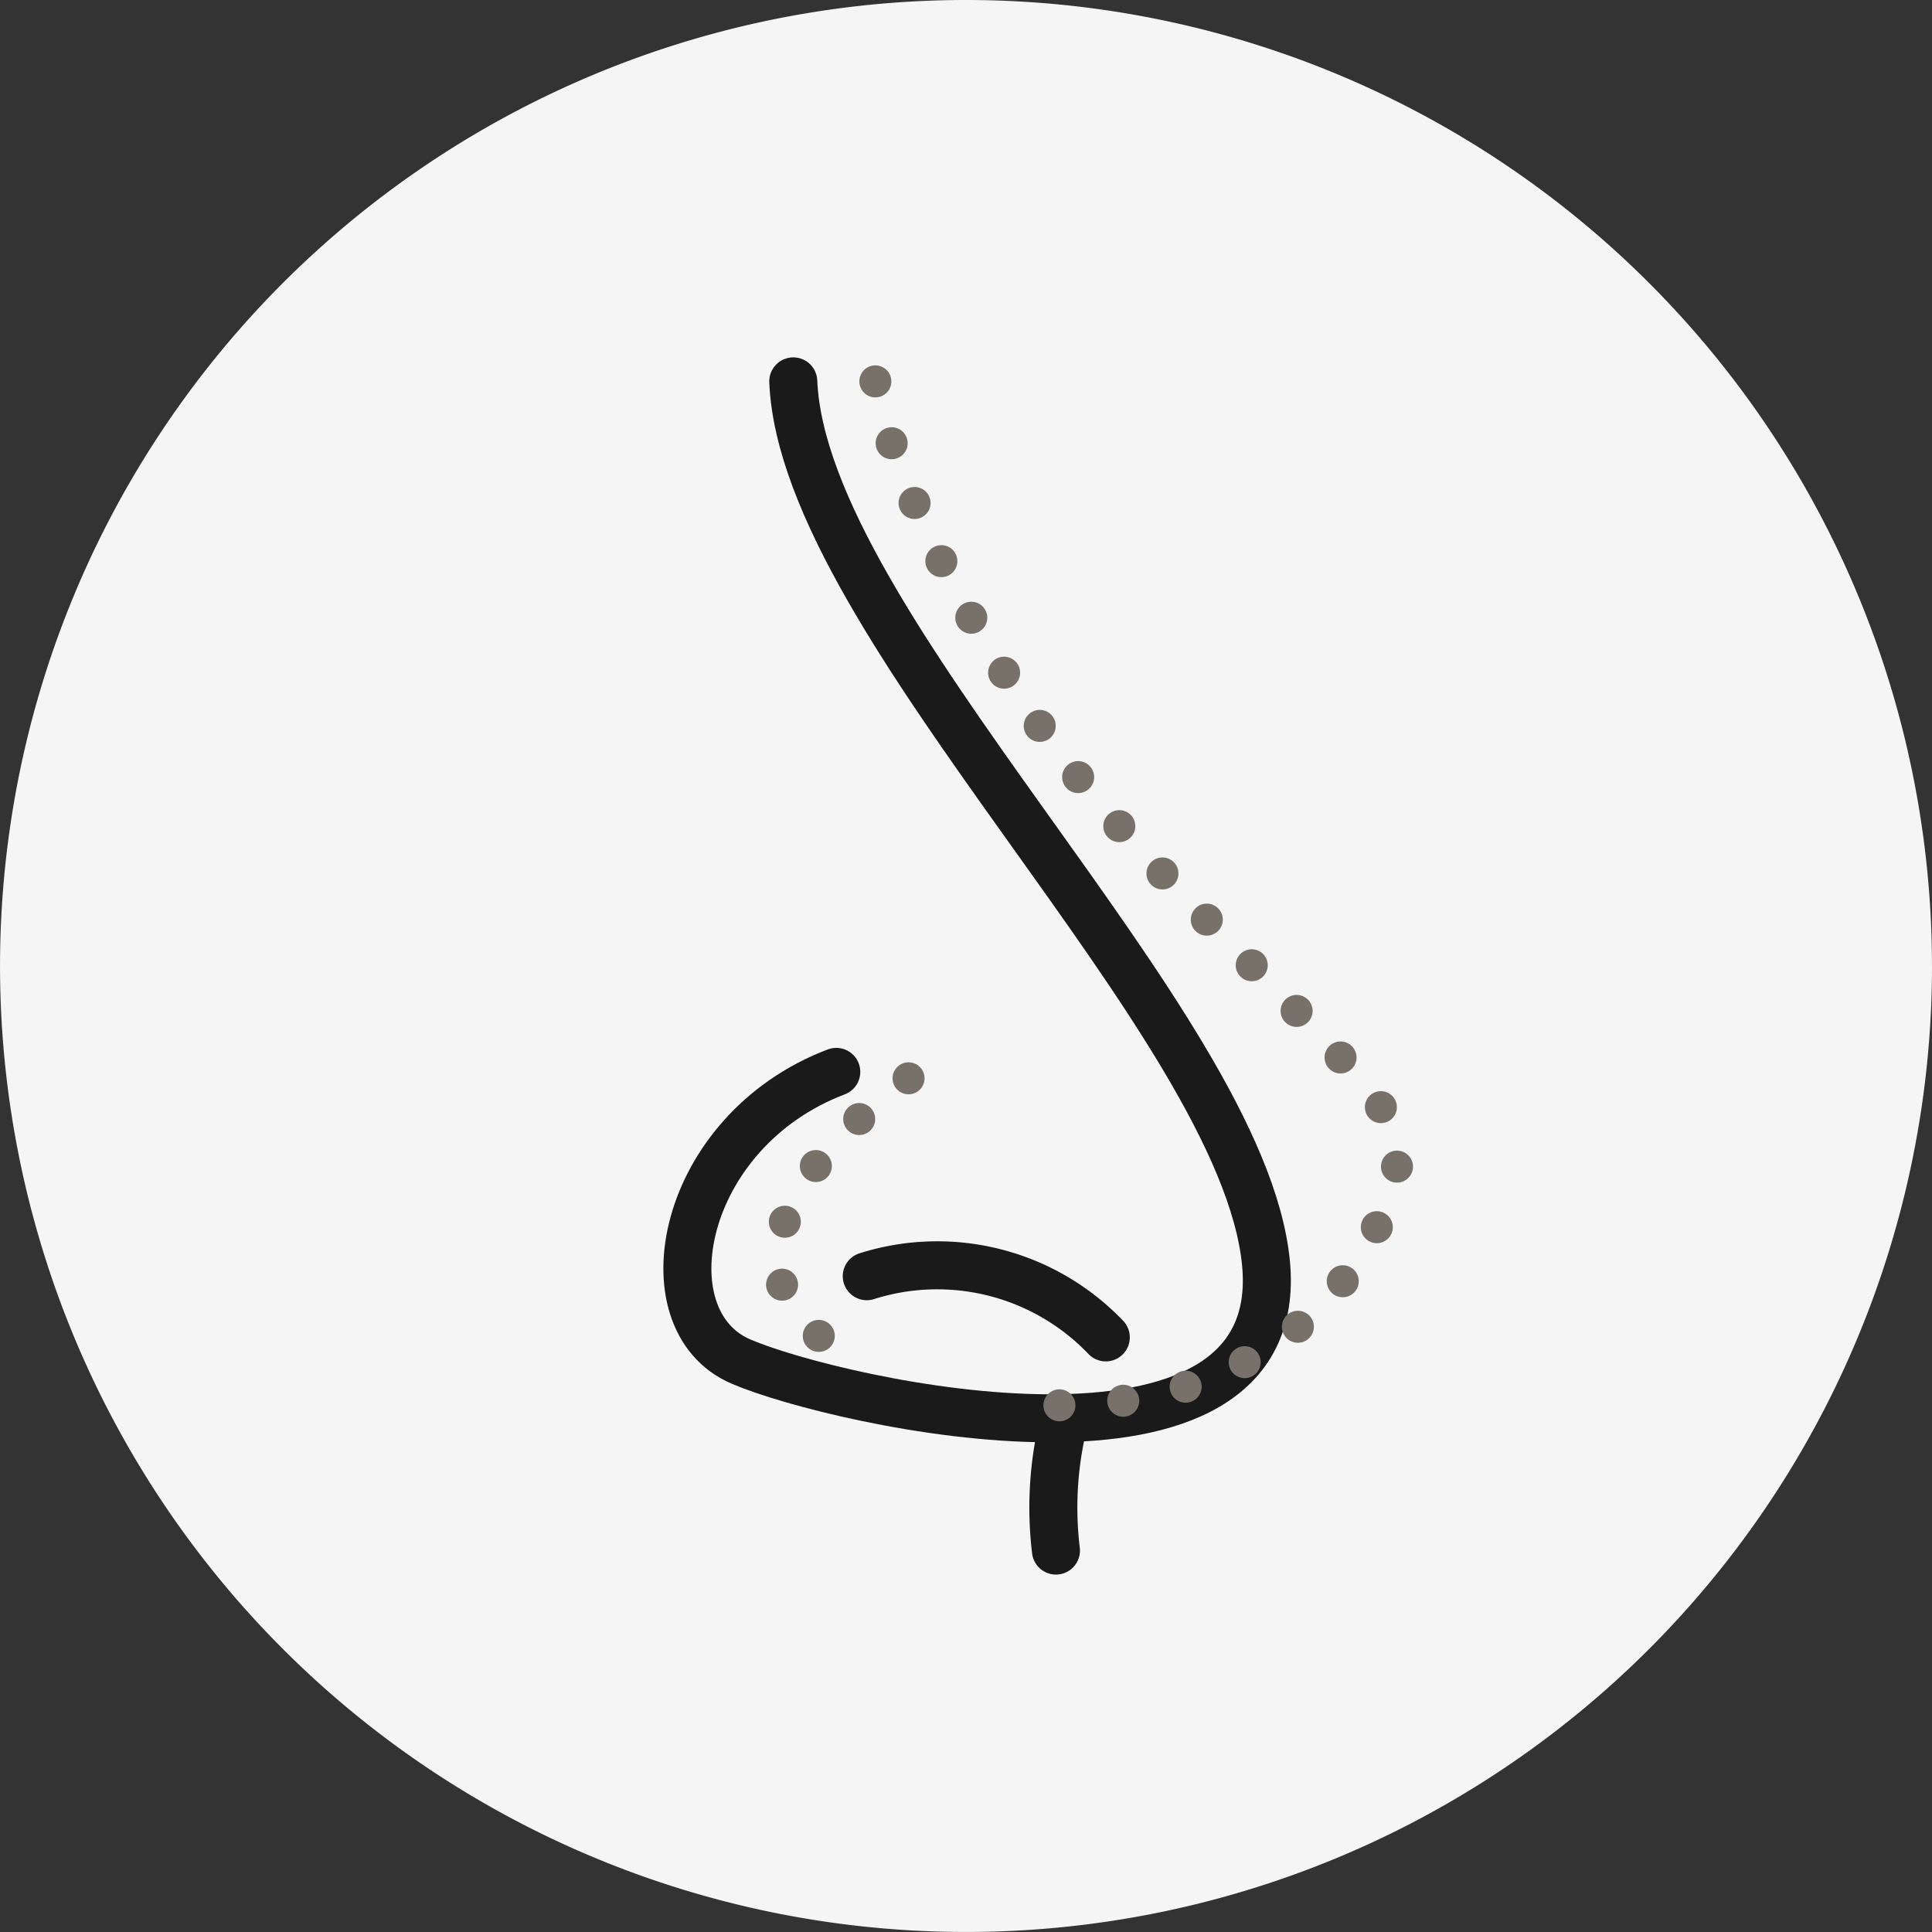 <?xml version="1.0" encoding="UTF-8"?> <svg xmlns="http://www.w3.org/2000/svg" width="60.349" height="60.349" viewBox="0 0 60.349 60.349"><rect x="0" y="0" width="60.349" height="60.349" fill="#333333" stroke="none"/><g id="Rhinoplasty" transform="translate(-5999 15437)"><path id="Path_7309" data-name="Path 7309" d="M280.349,30.174A30.174,30.174,0,1,1,250.174,0a30.175,30.175,0,0,1,30.174,30.174" transform="translate(5779 -15437)" fill="#f5f5f5"></path><path id="Path_7335" data-name="Path 7335" d="M284.5,33.952c.316,7.628,14.025,19.983,14.765,27.532s-13.388,4.377-16.4,3.085-1.919-7.183,2.978-9.048" transform="translate(5739.279 -15459.039)" fill="none" stroke="#1a1a1a" stroke-linecap="round" stroke-linejoin="round" stroke-width="1.5"></path><path id="Path_7336" data-name="Path 7336" d="M297.168,112.978a7.285,7.285,0,0,1,7.466,1.911" transform="translate(5728.907 -15510.114)" fill="none" stroke="#1a1a1a" stroke-linecap="round" stroke-linejoin="round" stroke-width="1.5"></path><path id="Path_7337" data-name="Path 7337" d="M314.048,127.212a11.209,11.209,0,0,0-.192,3.8" transform="translate(5718.128 -15519.578)" fill="none" stroke="#1a1a1a" stroke-linecap="round" stroke-linejoin="round" stroke-width="1.5"></path><path id="Path_7338" data-name="Path 7338" d="M297.931,33.952c.351,2.239,2.544,7.636,6.425,12.475s9.946,9.648,9.939,11.53c-.26,3.18-3.8,8.685-12.291,7.906" transform="translate(5728.412 -15459.039)" fill="none" stroke="#787169" stroke-linecap="round" stroke-linejoin="round" stroke-width="1" stroke-dasharray="0 2"></path><path id="Path_7339" data-name="Path 7339" d="M293.359,96c-5.263,3.921-4.938,7.2-1.755,8.68" transform="translate(5734.021 -15499.318)" fill="none" stroke="#787169" stroke-linecap="round" stroke-linejoin="round" stroke-width="1" stroke-dasharray="0 2"></path></g></svg> 